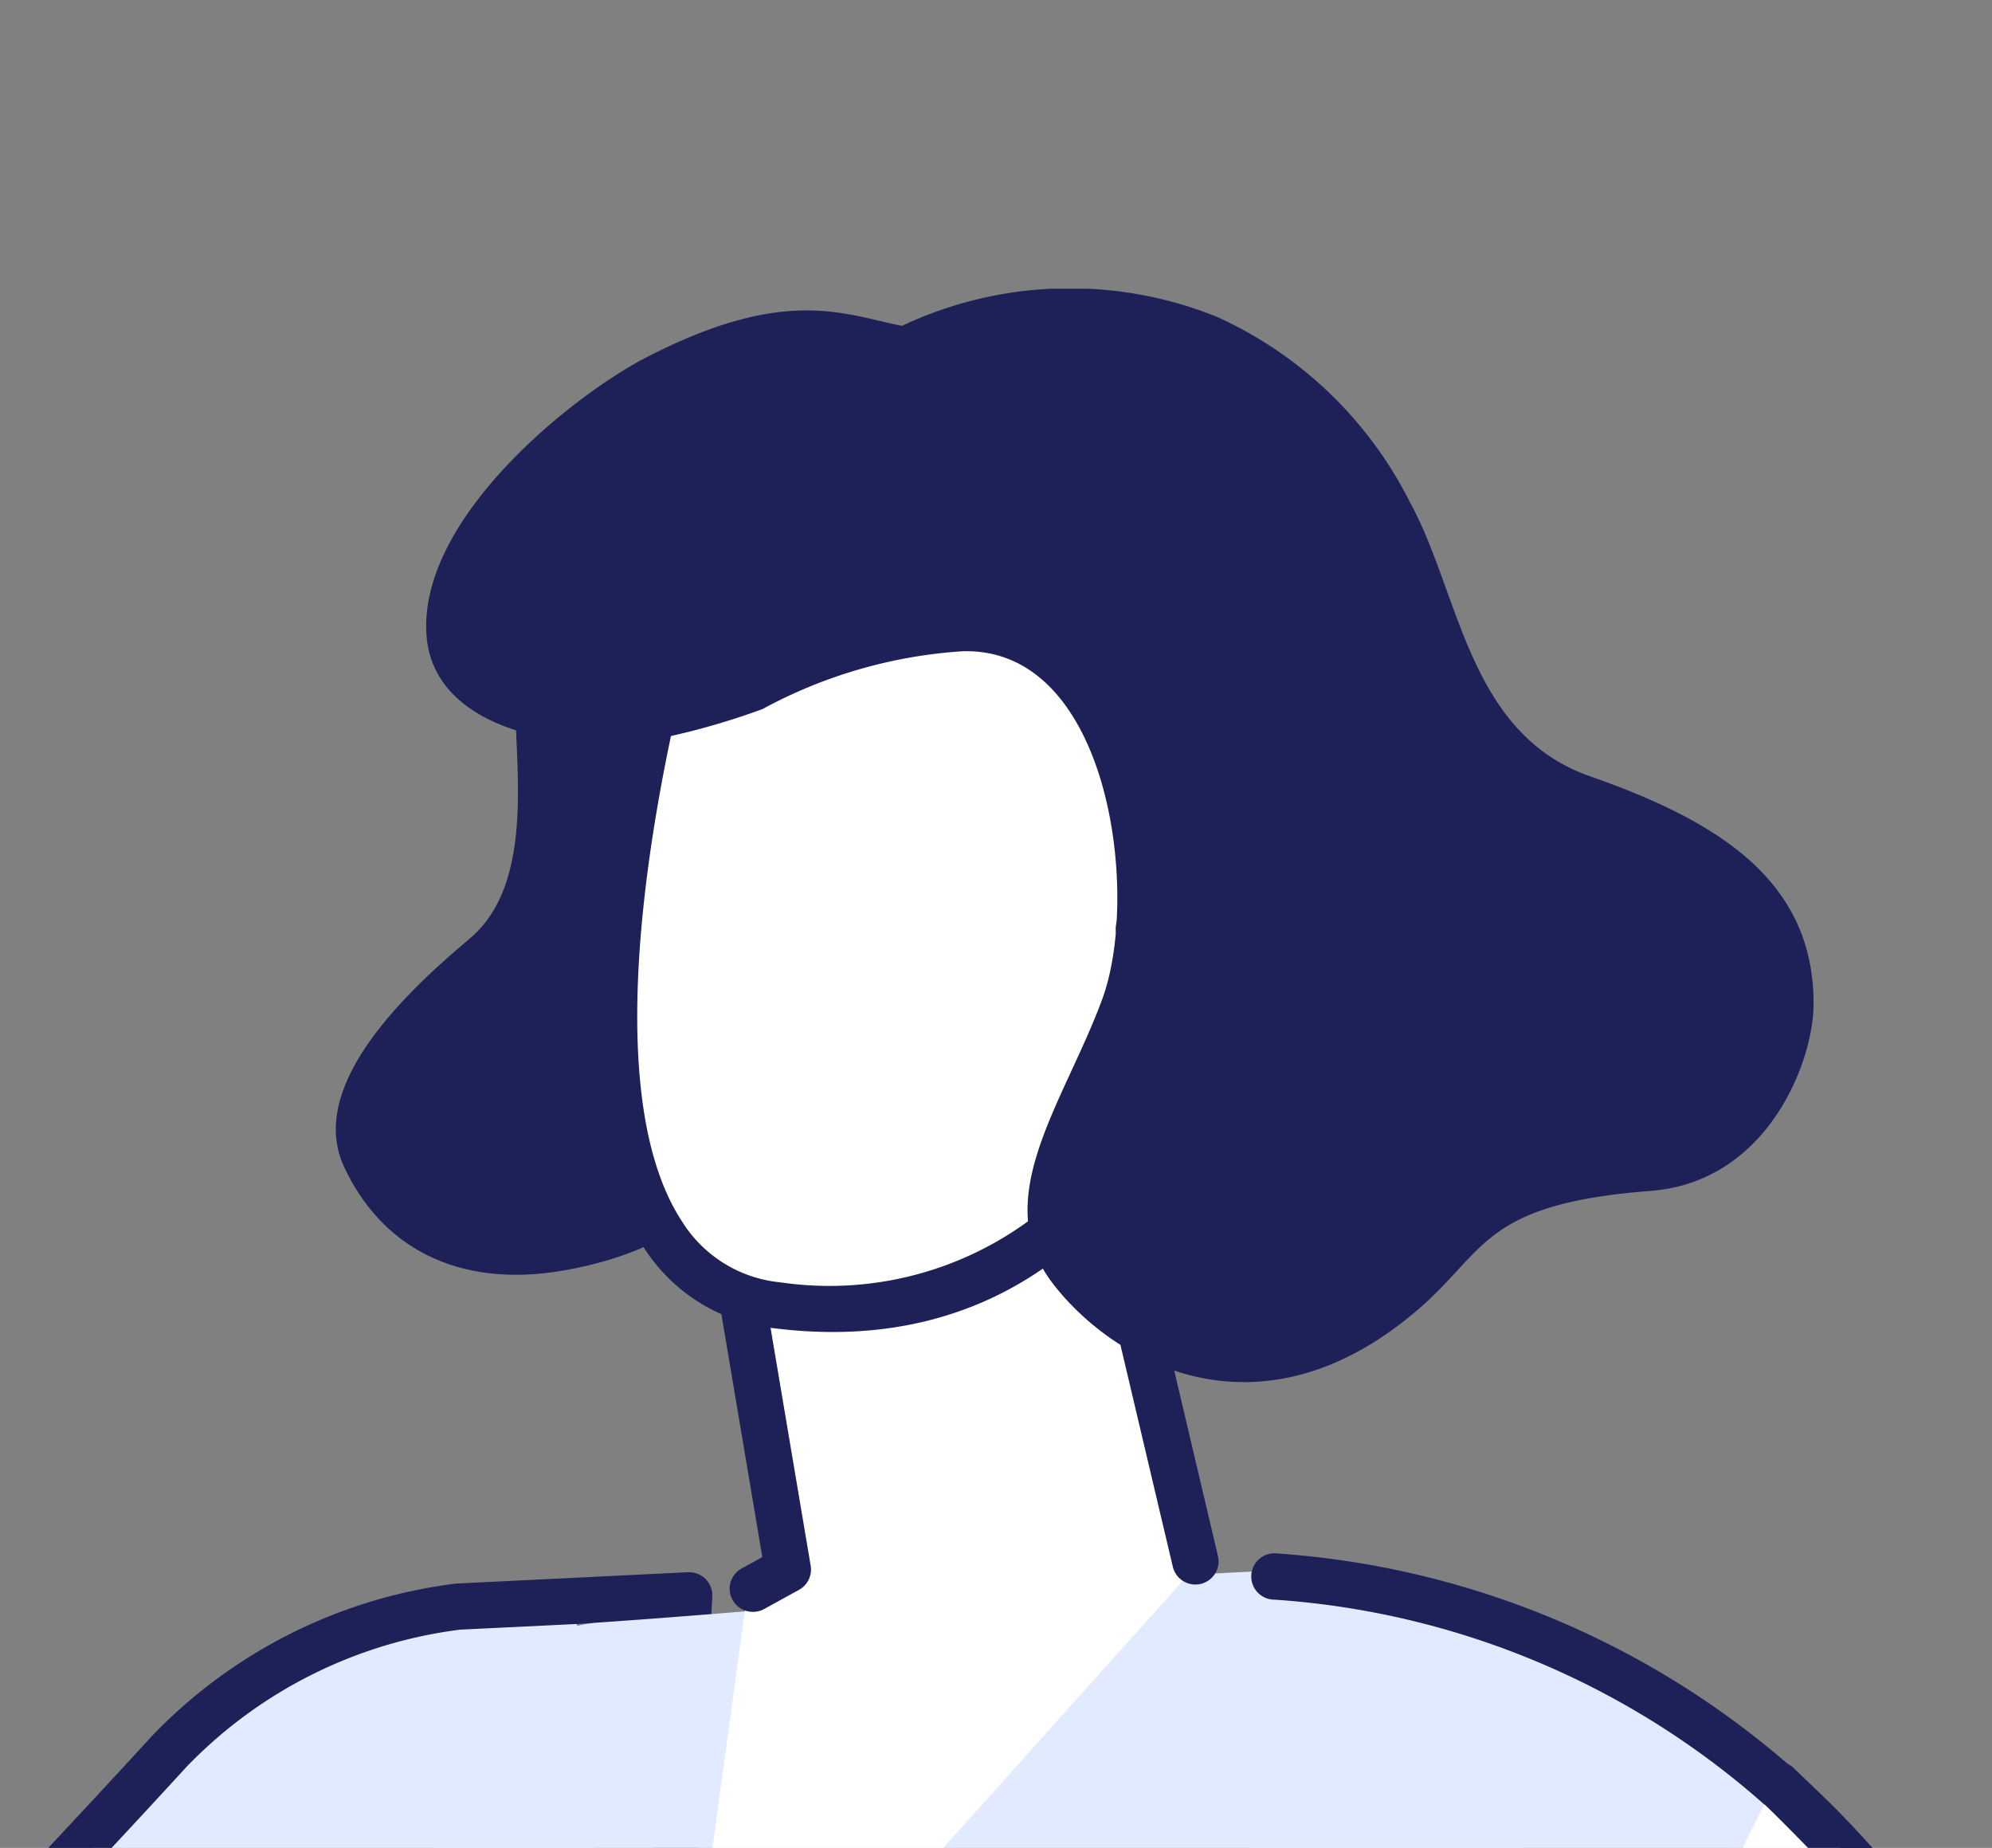 <svg xmlns="http://www.w3.org/2000/svg" xmlns:xlink="http://www.w3.org/1999/xlink" width="69" height="64" viewBox="0 0 69 64"><rect x="0" y="0" width="69" height="64" fill="#808080" stroke="none"/><defs><clipPath id="a"><rect width="69" height="64" transform="translate(1255 1816)" fill="#fff" stroke="#707070" stroke-width="1"/></clipPath><clipPath id="b"><rect width="197.296" height="339.395" fill="none"/></clipPath></defs><g transform="translate(-1255 -1816)" clip-path="url(#a)"><g transform="translate(1199.313 1821)"><g transform="translate(-24.698 5)" clip-path="url(#b)"><path d="M36.065,366.179H84.723a8.925,8.925,0,0,0,8.736-7.1l44.5-218.738-37.381-.441L47.267,354.142,34.777,361.4a2.563,2.563,0,0,0,1.288,4.778" transform="translate(-6.605 -27.587)" fill="#fff"/><path d="M84.527,366.784H35.867a3.365,3.365,0,0,1-1.69-6.276l12.2-7.087L99.6,139.511a.813.813,0,0,1,.788-.609l37.381.44a.8.8,0,0,1,.777.963l-44.5,218.739a9.771,9.771,0,0,1-9.522,7.74m16.479-226.269L47.849,354.139a.8.8,0,0,1-.376.5L34.984,361.9a1.76,1.76,0,0,0,.883,3.282H84.527a8.158,8.158,0,0,0,7.95-6.459l44.3-217.782Z" transform="translate(-6.408 -27.39)" fill="#1d2157"/><path d="M71.75,407.883a120.279,120.279,0,0,1-17.7-1.312.8.8,0,1,1,.237-1.588,118.34,118.34,0,0,0,40.266-.925.8.8,0,1,1,.309,1.576,120.151,120.151,0,0,1-23.112,2.249" transform="translate(-10.523 -79.672)" fill="#1d2157"/><path d="M131.1,148.577l-12.341,79.039a51.738,51.738,0,0,0,13.31,43.3c18.01,19.284,44.679,47.616,51.9,54.1L181.695,341.4a2.6,2.6,0,0,0,4.314,2.3c8.229-7.376,24.048-21.962,32.6-32.51a5.314,5.314,0,0,0-.124-6.814L164.832,242.23V155.712Z" transform="translate(-23.296 -29.298)" fill="#fff"/><path d="M202.341,361.685a.8.8,0,0,1-.45-1.468,120.389,120.389,0,0,0,25.509-23.2.8.8,0,1,1,1.239,1.021,122.042,122.042,0,0,1-25.847,23.512.809.809,0,0,1-.45.137" transform="translate(-39.741 -66.397)" fill="#1d2157"/><path d="M184.081,345.743a3.412,3.412,0,0,1-1.606-.405,3.377,3.377,0,0,1-1.775-3.479l2.217-15.959c-7.461-6.818-32.113-32.966-51.633-53.865a52.228,52.228,0,0,1-13.515-43.973l7.346-47.9a.8.8,0,1,1,1.586.243l-7.346,47.9a50.64,50.64,0,0,0,13.1,42.632c16.2,17.342,44.471,47.424,51.85,54.054a.806.806,0,0,1,.259.708L182.29,342.08a1.8,1.8,0,0,0,2.982,1.592c8.516-7.634,24.064-22,32.515-32.418a4.5,4.5,0,0,0-.108-5.784l-53.654-62.147a.8.8,0,0,1-.2-.524V156.932L145.5,153.054a.8.8,0,0,1,.333-1.571L164.8,155.5a.8.8,0,0,1,.637.786V242.5l53.458,61.921a6.106,6.106,0,0,1,.14,7.844c-8.52,10.507-24.137,24.936-32.689,32.6a3.381,3.381,0,0,1-2.264.876" transform="translate(-23.096 -29.867)" fill="#1d2157"/><path d="M4.451,160.217a.784.784,0,0,1-.418-.12.8.8,0,0,1-.266-1.1,58.035,58.035,0,0,1,4.306-6.1.8.8,0,0,1,1.249,1.01,56.362,56.362,0,0,0-4.186,5.93.8.8,0,0,1-.686.384" transform="translate(-0.719 -30.09)" fill="#1d2157"/><path d="M1.481,135.333c-1.284-2.1.487-4.186.487-4.186-.681-1.113.385-3.646,4.911-6.728C20.27,115.3,50.187,100.01,50.187,100.01S77.584,71.3,89.715,59.065a12.2,12.2,0,0,1,10.426-2.017c5.286,2.31-9.549,75.02-16.076,91.4-1.439,3.611-6.744-2.434-8.3-2.711-.377-.067,8.086-33.99,7.947-33.637-.16.406-10.856,10.887-25.318,14.95-1.449.493-5.539,2.7-7.008,3.145,0,0-24.327,11.161-26.145,12.749s-6.42,8.706-8.092,7.976c-2.2-.961,3.3-7.781-1.47-11.509-2.83-2.213-7.5-1.588-9.636,3.87-.291.744.653,3.263.653,3.263-7.93-.532-5.012-6.616-5.012-6.616-1.406-1.989-.2-4.6-.2-4.6" transform="translate(-0.197 -11.166)" fill="#e2eaff"/><path d="M94.394,177.676c-4.222,0-11.994-1.813-23.975-11.182a.8.8,0,0,1-.288-.811l11.725-51.333a76.757,76.757,0,0,1-23.8,13.352c-1.647.619-30.906,14.219-32.488,15.6a28.94,28.94,0,0,0-2.365,2.7c-3.06,3.738-5.026,5.963-6.61,5.3a1.869,1.869,0,0,1-1.041-1.047c-.528-1.313.32-3.264.94-4.688.111-.255.213-.488.292-.687a4.321,4.321,0,0,0-2.565-5.26,5.587,5.587,0,0,0-4.929.016,5.047,5.047,0,0,0-2.453,3.483,6.036,6.036,0,0,0,.344,2.725.805.805,0,0,1-.1.768.823.823,0,0,1-.7.327c-2.872-.192-4.787-1.093-5.692-2.677a5.435,5.435,0,0,1-.108-4.515A5.78,5.78,0,0,1,.4,135.141a4.405,4.405,0,0,1,.423-4.293,2.221,2.221,0,0,1-.073-1.306c1.7-7.579,45.482-28.855,48.76-30.439,1.837-1.911,27.929-29.076,36.145-38.067a17.571,17.571,0,0,1,10.526-5.272l8.036-.393a.823.823,0,0,1,.608.235.806.806,0,0,1,.233.609L98.715,176.3a.8.8,0,0,1-.417.662,8.565,8.565,0,0,1-3.9.717M71.81,165.541c15.762,12.2,23.567,10.747,25.328,10.164l6.27-118.689-7.073.343a15.915,15.915,0,0,0-9.494,4.758c-8.49,9.289-36,37.913-36.273,38.2a.8.8,0,0,1-.23.167c-17.956,8.649-46.872,24.281-48.02,29.406a.527.527,0,0,0,.076.5.8.8,0,0,1-.01,1.023,2.967,2.967,0,0,0-.415,3.251.8.8,0,0,1,.044.755c-.01.02-.987,2.221.128,3.8a.8.8,0,0,1,.062.824c-.009.017-.956,1.973-.114,3.436.513.891,1.6,1.474,3.254,1.739a6.493,6.493,0,0,1-.084-2.368,6.6,6.6,0,0,1,3.259-4.613,7.053,7.053,0,0,1,6.313-.1,5.958,5.958,0,0,1,3.448,7.339c-.083.212-.192.461-.311.735-.42.964-1.2,2.759-.923,3.448a.27.27,0,0,0,.171.165c.792-.008,3.465-3.272,4.748-4.841a28.648,28.648,0,0,1,2.551-2.894c2.1-1.836,32.774-15.823,33.02-15.909a71.906,71.906,0,0,0,25.1-14.678.8.8,0,0,1,1.349.747Z" transform="translate(0 -10.918)" fill="#1d2157"/><path d="M40.625,150.856a.8.8,0,0,1-.8-.776,25.851,25.851,0,0,0-10.329-19.9.8.8,0,1,1,.967-1.283,27.448,27.448,0,0,1,10.967,21.134.8.8,0,0,1-.776.829h-.026" transform="translate(-5.753 -25.384)" fill="#1d2157"/><path d="M1.914,149.054a.8.8,0,0,1-.586-1.351,16.174,16.174,0,0,1,8.324-4.717.8.8,0,0,1,.339,1.569A14.554,14.554,0,0,0,2.5,148.8a.8.8,0,0,1-.586.255" transform="translate(-0.219 -28.191)" fill="#1d2157"/><path d="M1.345,154.2a.8.8,0,0,1-.592-1.345,17.109,17.109,0,0,1,8.75-5.086.8.8,0,1,1,.356,1.565,15.5,15.5,0,0,0-7.922,4.6.8.8,0,0,1-.592.261" transform="translate(-0.107 -29.135)" fill="#1d2157"/><path d="M1.644,159.276a.8.8,0,0,1-.685-1.221,14.072,14.072,0,0,1,9.7-6.481.8.8,0,1,1,.25,1.586,12.445,12.445,0,0,0-8.58,5.733.8.8,0,0,1-.686.384" transform="translate(-0.166 -29.886)" fill="#1d2157"/><path d="M104.271,123.08a.824.824,0,0,1-.181-.02.8.8,0,0,1-.6-.962l1.565-6.83a.8.8,0,1,1,1.565.358l-1.564,6.83a.8.8,0,0,1-.782.624" transform="translate(-20.402 -22.606)" fill="#1d2157"/><path d="M144.721,189.216l8.067-134.074A30.274,30.274,0,0,1,176.6,70.2c7.873,13.456,7.948,40.342,7.948,40.342l-6.98,4.187,13.57,61.479a133.119,133.119,0,0,1-46.415,13.007" transform="translate(-28.537 -10.873)" fill="#e2eaff"/><path d="M152.6,64.2l-3.76-6.926a3.8,3.8,0,0,0-3.3-1.991c-4.651-.052-15.75,1.176-25.045,1.818a3.713,3.713,0,0,0-3.165,2.278l-7.035,15.7c-2.481,5.936-4.717,12.412-3.957,18.8l2.6,10.416-10.385,53.89,50.592,4Z" transform="translate(-19.434 -10.901)" fill="#e2eaff"/><path d="M144.524,189.9a.8.8,0,0,1-.8-.851L146.013,151a.821.821,0,0,1,.848-.753.8.8,0,0,1,.755.849l-2.234,37.119a134.606,134.606,0,0,0,44.641-12.555l-13.437-60.874a.8.8,0,0,1,.37-.861l6.585-3.95c-.059-3.576-.715-27.319-7.834-39.486A28.47,28.47,0,0,0,152.87,56.161a.8.8,0,1,1,0-1.606,30.182,30.182,0,0,1,24.223,15.126c7.892,13.487,8.055,39.639,8.059,40.745a.8.8,0,0,1-.39.69l-6.484,3.89,13.445,60.915a.8.8,0,0,1-.405.881,135.229,135.229,0,0,1-46.724,13.1.657.657,0,0,1-.069,0" transform="translate(-28.34 -10.758)" fill="#1d2157"/><path d="M112.462,241.83,57,221.875,81.94,165.451l49.08,17.607Z" transform="translate(-11.24 -32.625)" fill="#fff"/><path d="M112.266,242.436a.817.817,0,0,1-.272-.047L56.535,222.434a.8.8,0,0,1-.463-1.081l24.937-56.422a.808.808,0,0,1,1.007-.432L131.1,182.106a.8.8,0,0,1,.494,1L113.03,241.875a.8.8,0,0,1-.764.561M57.889,221.214,111.752,240.6l18.074-57.24-47.65-17.093Z" transform="translate(-11.043 -32.428)" fill="#1d2157"/><path d="M126.333,188.514a1.2,1.2,0,0,1-1.124-1.637L133,166.6a7.539,7.539,0,0,0-.22-5.808,9.614,9.614,0,0,0-5.368-4.959,10.31,10.31,0,0,0-5.275-.521A10.115,10.115,0,0,0,118.1,157.2a7.187,7.187,0,0,0-2.056,2.912L111.014,173.2a1.2,1.2,0,1,1-2.249-.864l5.026-13.083a9.588,9.588,0,0,1,2.737-3.877,12.471,12.471,0,0,1,5.234-2.438,12.721,12.721,0,0,1,6.509.652,12.035,12.035,0,0,1,6.708,6.227,9.939,9.939,0,0,1,.268,7.652l-7.79,20.274a1.2,1.2,0,0,1-1.124.772" transform="translate(-21.431 -30.125)" fill="#e2eaff"/><path d="M152.441,248.641H82.5l14.024-67.987,45.357.88Z" transform="translate(-16.268 -35.623)" fill="#fff"/><path d="M152.243,249.247H82.306a.8.8,0,0,1-.787-.965l14.024-67.987a.786.786,0,0,1,.8-.641l45.357.88a.8.8,0,0,1,.778.678l10.556,67.108a.8.8,0,0,1-.793.927m-68.953-1.606H151.3L141,182.126l-44.017-.853Z" transform="translate(-16.071 -35.425)" fill="#1d2157"/><path d="M135.819,181.575a.8.8,0,0,1-.8-.8V159.461c0-4.569-4.254-8.286-9.482-8.286s-9.483,3.717-9.483,8.286v21.311a.8.8,0,0,1-1.606,0V159.461c0-5.454,4.974-9.891,11.088-9.891s11.088,4.437,11.088,9.891v21.311a.8.8,0,0,1-.8.8" transform="translate(-22.567 -29.493)" fill="#1d2157"/><path d="M154.892,88.124s10.577-23.9,10.922-23.584,21.85,20.835,25.51,42.71-10.73,29.779-33.6,38.1-28.5,9.274-27.728,5.718c0,0-2.717-.312-3.215-2.724,0,0-2.662-1.081-2.994-3.494,0,0-5.718-4.484-.674-8.729a3.338,3.338,0,0,1,2.912.014c.572.458.226,2.921.226,2.921s5.521-.776,8.183-3.189.556-3.313-.858-3.979a2.9,2.9,0,0,0-1.53-.541c-2.032.248-3.787,1.788-4.331.491-.51-1.215.851-4.482,2.677-5.413,2.706-1.379,7.094.175,8.535.125,2.412-.083,23.373-10.233,28.78-14.152,0,0-7.07-16.7-12.81-24.272" transform="translate(-23.865 -12.726)" fill="#fff"/><path d="M131.865,153.636a3.262,3.262,0,0,1-2.277-.655,1.932,1.932,0,0,1-.654-1.487,4.328,4.328,0,0,1-3.028-2.786,5.759,5.759,0,0,1-3.031-3.544l-.42-.24c-3.958-2.785-1.936-6.787-1.272-8.1a4.987,4.987,0,0,1,1.807-1.933,2.9,2.9,0,0,1,3.775.921,2.49,2.49,0,0,1,.259,2.054,21.247,21.247,0,0,0,2.355-.654l.3-.1a14.183,14.183,0,0,0,4.07-2.074,2.133,2.133,0,0,0,.765-1.531c-.075-.066-.2-.166-.311-.245a12.13,12.13,0,0,0-2.054-1.366,5.422,5.422,0,0,0-.775.438c-1.016.638-2.714,1.707-4.326.388-.473-.388-1.16-1.311-.447-3.14.744-1.91,3.15-4.774,4.9-4.684.523.031,2.868.224,7.176.637l.091.012c2.224-.227,21.375-9.275,27.756-13.628-1.317-3.037-7.448-16.9-12.454-23.506a.8.8,0,0,1,1.28-.97c5.734,7.567,12.619,23.759,12.909,24.445a.8.8,0,0,1-.268.963c-5.221,3.784-26.525,14.211-29.224,14.3a.9.9,0,0,1-.139-.007l-.14-.02c-4.22-.4-6.587-.6-7.079-.628-.617,0-2.7,1.944-3.356,3.783-.121.343-.281.954.014,1.195.617.506,1.23.266,2.453-.5.71-.446,1.379-.867,2.077-.628a9.786,9.786,0,0,1,2.563,1.623,2.508,2.508,0,0,1,.737.686c.578.926.008,2.731-1.152,3.644a15.854,15.854,0,0,1-4.555,2.335l-.306.1a21.5,21.5,0,0,1-3.793.931.8.8,0,0,1-.925-.907,7.655,7.655,0,0,1,.206-.9c.177-.639.227-.906.054-1.173a1.315,1.315,0,0,0-1.609-.413,3.376,3.376,0,0,0-1.193,1.275c-1.02,2.017-1.733,4.311.7,6.026l.677.383a.806.806,0,0,1,.4.588c.267,1.931,2.478,2.85,2.5,2.86a.8.8,0,0,1,.484.581,2.981,2.981,0,0,0,2.522,2.088.8.8,0,0,1,.692.97c-.083.38-.063.626.056.731,1.858,1.624,18.577-4.454,26.612-7.376,25.108-9.13,36.464-17.026,33.087-37.209-3.617-21.621-25.043-42.052-25.257-42.248a.8.8,0,0,1,1.078-1.191c.218.2,22.014,20.767,25.762,43.174,3.882,23.207-12.414,31.09-34.121,38.983-16.011,5.822-22.782,7.731-25.941,7.731" transform="translate(-23.677 -12.53)" fill="#1d2157"/><path d="M164.231,159.029h-.017a.8.8,0,0,1-.786-.82,30.1,30.1,0,0,0-7.377-20.274.8.8,0,1,1,1.207-1.058,31.728,31.728,0,0,1,7.776,21.368.8.8,0,0,1-.8.785" transform="translate(-30.732 -26.936)" fill="#1d2157"/><path d="M179.882,123.584a.8.8,0,0,1-.461-1.46,33.685,33.685,0,0,0,4.273-3.554.8.8,0,0,1,1.126,1.146,35.161,35.161,0,0,1-4.479,3.723.8.8,0,0,1-.459.145" transform="translate(-35.312 -23.335)" fill="#1d2157"/><path d="M132.844,172.424q-.519,0-1.036-.035a.8.8,0,1,1,.107-1.6,14.591,14.591,0,0,0,8.37-2.02.8.8,0,0,1,.824,1.378,16.187,16.187,0,0,1-8.265,2.278" transform="translate(-25.843 -33.257)" fill="#1d2157"/><path d="M129.08,169c-.426,0-.853-.016-1.276-.049a.8.8,0,1,1,.124-1.6,15.5,15.5,0,0,0,8.93-2.052.8.8,0,1,1,.81,1.386A17.13,17.13,0,0,1,129.08,169" transform="translate(-25.055 -32.572)" fill="#1d2157"/><path d="M127.843,165.368a13.748,13.748,0,0,1-3.651-.49.8.8,0,0,1,.428-1.548,12.449,12.449,0,0,0,10.182-1.679.8.8,0,1,1,.9,1.329,14.064,14.064,0,0,1-7.86,2.388" transform="translate(-24.373 -31.848)" fill="#1d2157"/><path d="M120.854,16.169c-.238,2.437.951,7.253-1.606,9.394s-5.588,5.232-4.34,7.907,3.832,4.244,7.623,3.576c3.015-.532,6.215-2.038,6.215-5.6s-4.138-15.076-4.138-15.076l-3.755-.91Z" transform="translate(-22.601 -3.048)" fill="#1d2157"/><path d="M143.1,33.344l4.14,17.5-18.163,20.24,2.661-19.438,1.39-.713-1.779-11.508Z" transform="translate(-25.452 -6.575)" fill="#fff"/><path d="M132.2,52.36a.8.8,0,0,1-.388-1.506l.708-.39-2.022-11.995a.8.8,0,0,1,.521-.89l12.3-4.394a.8.8,0,0,1,1.052.572l3.931,16.67a.8.8,0,0,1-1.564.368L143.008,35l-10.82,3.865,2.006,11.894a.8.8,0,0,1-.4.837l-1.208.665a.8.8,0,0,1-.386.1" transform="translate(-25.729 -6.535)" fill="#1d2157"/><path d="M145.788,29.728S142.615,39,132.281,37.719c-10.307-1.282-3.353-24.407-3.353-24.407s1.187,1.145,6.36-.237c4.582-1.224,6.645.964,8.869,4.6,1.631,2.666.653,7,.653,7Z" transform="translate(-24.971 -2.511)" fill="#fff"/><path d="M134,38.447a16.209,16.209,0,0,1-2.01-.128,6.122,6.122,0,0,1-4.559-2.843c-4.234-6.5.338-21.938.535-22.592a.8.8,0,0,1,1.325-.347v0c.017,0,1.26.724,5.6-.434,5.337-1.425,7.664,1.531,9.761,4.958,1.608,2.629.959,6.553.787,7.429l.947,4.888a.8.8,0,0,1-.028.413c-.031.092-3.075,8.656-12.354,8.656M129.258,14.21c-.892,3.321-3.785,15.328-.486,20.391a4.524,4.524,0,0,0,3.411,2.125,11.685,11.685,0,0,0,12.575-7.267l-.934-4.822a.8.8,0,0,1,0-.329c.009-.04.885-4.058-.554-6.41-2.271-3.713-4.044-5.3-7.977-4.244-3.2.856-5.027.8-6.04.556" transform="translate(-24.774 -2.314)" fill="#1d2157"/><path d="M134.994,1.284c-1.992-.387-4.023-1.4-8.862,1.1-2.483,1.28-7.847,5.515-7.607,9.567.209,3.529,5.326,4.24,8.522,3.529a25.008,25.008,0,0,0,3.125-.924,16.754,16.754,0,0,1,6.927-2c5.111-.15,6.162,8.458,4.835,12.053s-3.945,6.907-1.725,9.826c2.047,2.691,7.139,5.706,12.707.883,2.331-2.02,2.22-3.626,8.012-4.072,4.077-.314,5.633-4.493,5.646-6.437.031-4.279-3.255-6.353-7.738-7.921-4.24-1.484-4.5-6.317-6.241-9.489A13.88,13.88,0,0,0,145.9.97a13.638,13.638,0,0,0-10.9.314" transform="translate(-23.37 0)" fill="#1d2157"/></g></g></g></svg>